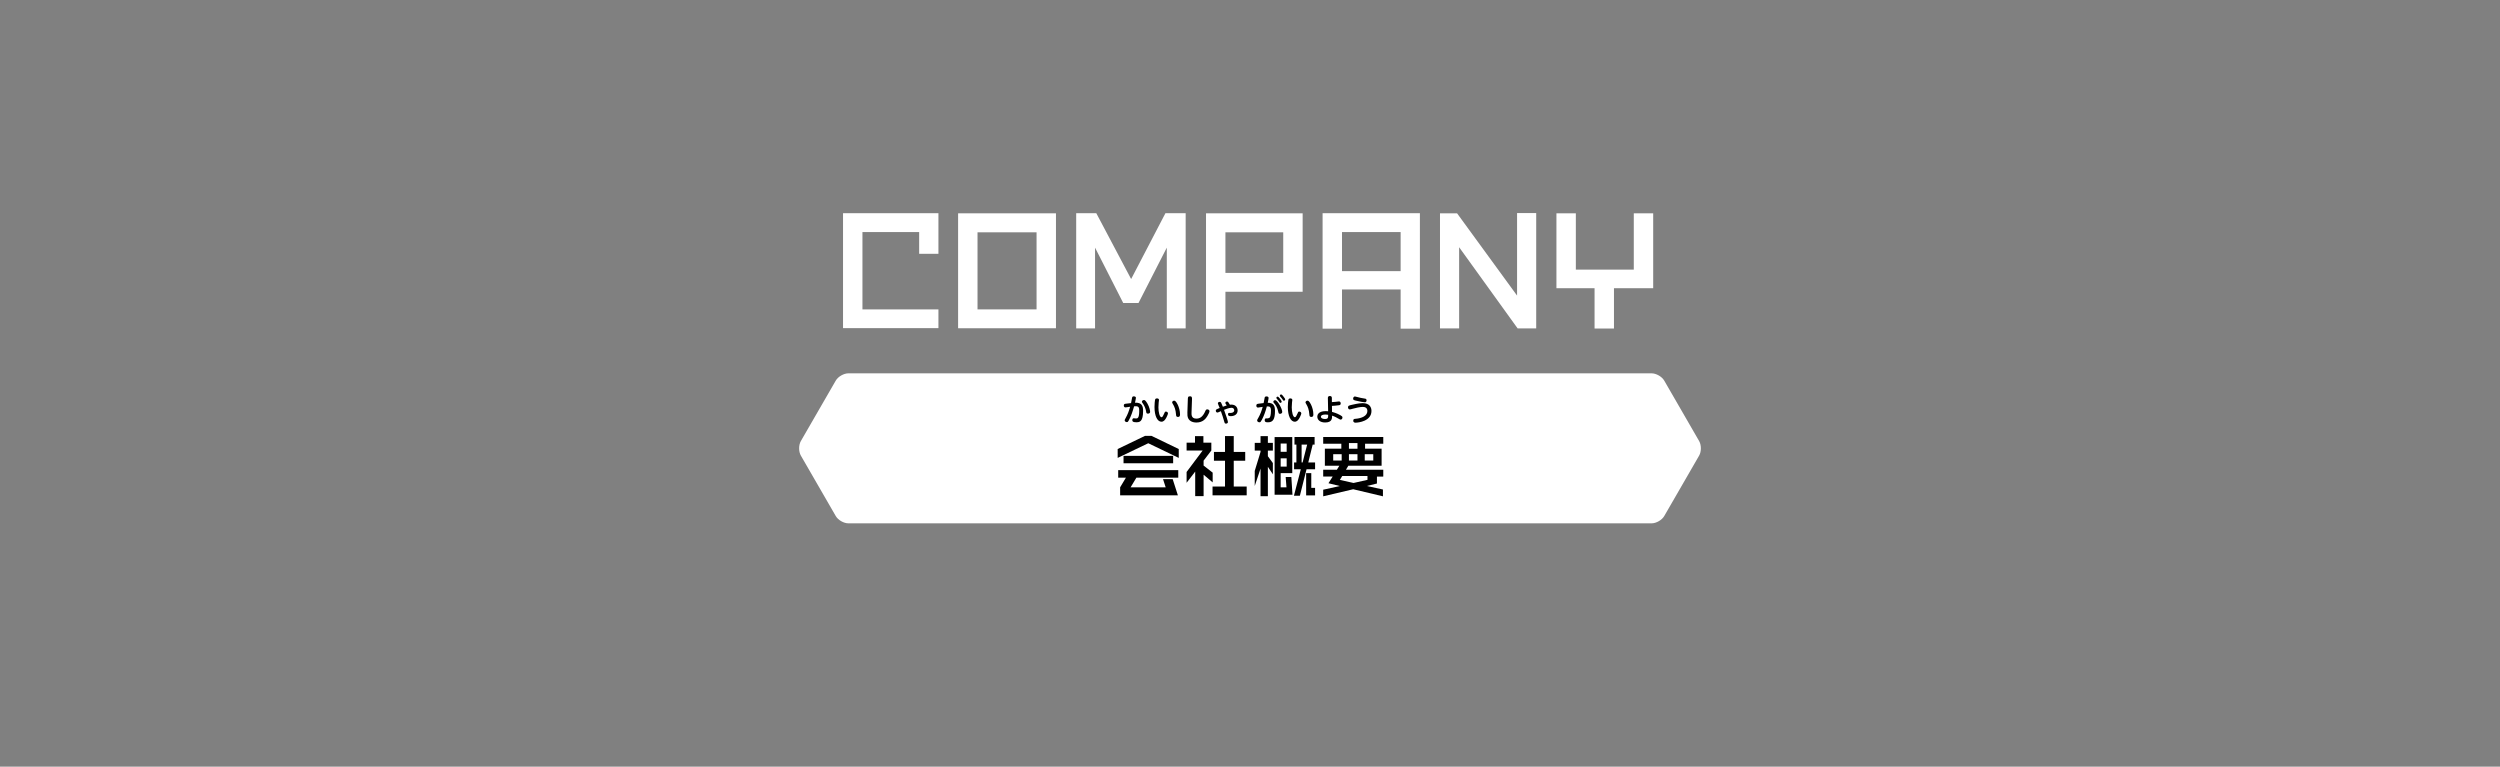 <?xml version="1.0" encoding="utf-8"?>
<!-- Generator: Adobe Illustrator 24.2.1, SVG Export Plug-In . SVG Version: 6.00 Build 0)  -->
<svg version="1.1" xmlns="http://www.w3.org/2000/svg" xmlns:xlink="http://www.w3.org/1999/xlink" x="0px" y="0px"
	 viewBox="0 0 750 230" enable-background="new 0 0 750 230" xml:space="preserve">
<rect x="0" y="0" width="750" height="230" fill="#808080" stroke="none"/>
<g id="レイヤー_6">
</g>
<g id="title">
	<g>
		<g>
			<g>
				<path fill="#FFFFFF" d="M252.911,98.436V63.954h28.618v12.177h-5.781v-6.519h-17.015v23.206h22.796v5.617H252.911z"/>
				<path fill="#FFFFFF" d="M287.433,98.477V63.995h29.356v34.481H287.433z M310.967,69.694h-17.712v23.124h17.712V69.694z"/>
				<path fill="#FFFFFF" d="M350.04,98.518V74.286l-8.487,16.605h-4.592l-8.446-16.605v24.231h-5.658V63.954h6.027l10.455,19.762
					l10.291-19.762h6.067v34.563H350.04z"/>
				<path fill="#FFFFFF" d="M367.628,87.529v11.111h-5.822V63.995h28.987v23.534H367.628z M384.972,69.694h-17.344v12.177h17.344
					V69.694z"/>
				<path fill="#FFFFFF" d="M420.19,98.6V86.833h-17.59V98.6h-5.822V63.954h29.192V98.6H420.19z M420.19,69.612h-17.59v11.726h17.59
					V69.612z"/>
				<path fill="#FFFFFF" d="M455.286,98.518l-17.549-24.354v24.354h-5.739V63.995h5.125l17.999,24.683V63.913h5.74v34.604H455.286z"
					/>
				<path fill="#FFFFFF" d="M484.19,86.463v12.095h-5.822V86.463H466.93V63.995h5.821v16.892h17.385V63.995h5.821v22.468H484.19z"/>
			</g>
		</g>
		<g>
			<path fill="#FFFFFF" d="M509.738,136.686c0.694-1.202,0.694-3.169,0-4.371l-10.467-18.129c-0.694-1.202-2.398-2.186-3.786-2.186
				H254.514c-1.388,0-3.092,0.984-3.786,2.186l-10.467,18.129c-0.694,1.202-0.694,3.169,0,4.371l10.467,18.129
				c0.694,1.202,2.398,2.186,3.786,2.186h240.972c1.388,0,3.092-0.984,3.786-2.186L509.738,136.686z"/>
		</g>
		<g>
			<g>
				<path d="M344.482,132.97l-9.182,4.4v-2.66l8.182-3.941h1.98l8.162,3.941v2.66L344.482,132.97z M340.921,143.292l-1.74,2.9
					h10.522l-0.8-2.461h2.9l1.561,4.861h-17.324v-2.4l1.74-2.9h-2.321v-2.261h18.024v2.261H340.921z M337.061,138.971v-2.221h14.883
					v2.221H337.061z"/>
				<path d="M361.081,142.412v6.422h-2.521v-7.362l-2.581,3.361v-3.241l4.821-6.441h-4.821v-2.36h2.521v-1.96h2.521v1.96h2.38v2.36
					l-2.321,3.041v1.48l2.721,2.12v2.921L361.081,142.412z M363.762,148.593v-2.641h3.741v-7.722h-3.32v-2.641h3.32v-4.761h2.621
					v4.761h3.441v2.641h-3.441v7.722h3.881v2.641H363.762z"/>
				<path d="M380.361,140.032v8.821h-2.2v-8.281l-1.74,5.221v-4.521l1.74-5.701v-0.4h-1.74v-2.32h1.74v-2.001h2.2v2.001h1.5v2.32
					h-1.5v1.7l1.5,2.04v3.381L380.361,140.032z M382.381,148.414V131.11h5.301v10.822h-3.481v4.261h1.741l-0.24-3.101h1.7
					l0.34,5.321H382.381z M386.002,133.07h-1.801v2.461h1.801V133.07z M386.002,137.491h-1.801v2.48h1.801V137.491z
					 M391.963,140.772l-2,7.941h-1.78l2.061-7.941h-2.021v-2.041h0.7v-5.341h-0.58v-2.28h6.041v2.28h-0.58l-1.32,5.341h2.041v2.041
					H391.963z M390.483,133.39v5.341h0.3l1.36-5.341H390.483z M391.843,148.613v-6.681h1.541v4.421h1.14v2.26H391.843z"/>
				<path d="M413.083,142.972v2.08l-3.021,0.74l4.821,1.061v2.04l-8.922-2.12l-9.002,2.12v-1.98l5.001-1.1l-3.421-0.841l1.26-2
					h-2.841v-2.041h4.101l0.74-1.2h-4.341v-5.121h4.941v-1.479h-5.441v-2.021h18.023v2.021h-5.461v1.479h4.961v5.121h-9.981
					l-0.721,1.2h11.202v2.041H413.083z M402.501,136.25h-2.541v1.9h2.541V136.25z M410.243,142.792h-7.562l-0.72,1.181l4.1,0.92
					l4.182-0.939V142.792z M407.242,132.91h-2.561v1.7h2.561V132.91z M407.242,136.25h-2.561v1.9h2.561V136.25z M411.983,136.25
					h-2.561v1.9h2.561V136.25z"/>
			</g>
		</g>
		<g>
			<g>
				<path d="M339.318,120.932c0.063-0.252,0.279-1.521,0.306-1.629c0.072-0.324,0.27-0.396,0.522-0.396
					c0.261,0,0.63,0.099,0.63,0.432c0,0.243-0.207,1.144-0.279,1.468c2.017-0.072,2.431,0.937,2.431,2.467
					c0,3.277-1.062,3.403-2.007,3.403c-0.981,0-1.233-0.198-1.233-0.64c0-0.054,0.009-0.558,0.441-0.558
					c0.108,0,0.576,0.062,0.667,0.062c0.414,0,0.972,0,0.972-2.232c0-0.847-0.036-1.44-1.026-1.44c-0.126,0-0.189,0.009-0.513,0.027
					c-0.468,1.603-0.864,2.926-1.621,4.267c-0.171,0.315-0.261,0.469-0.558,0.469c-0.27,0-0.648-0.198-0.648-0.55
					c0-0.135,0.09-0.288,0.288-0.647c0.657-1.207,0.945-1.999,1.359-3.412c-0.45,0.062-0.738,0.107-0.972,0.144
					c-0.288,0.045-0.342,0.054-0.441,0.054c-0.297,0-0.495-0.225-0.495-0.549c0-0.486,0.297-0.522,0.612-0.558L339.318,120.932z
					 M344.197,121.013c0.666,1.135,0.837,2.232,0.837,2.53c0,0.549-0.594,0.549-0.657,0.549c-0.45,0-0.477-0.207-0.558-0.747
					c-0.117-0.747-0.495-1.639-0.945-2.269c-0.261-0.369-0.297-0.405-0.297-0.522c0-0.252,0.207-0.549,0.594-0.549
					C343.351,120.005,343.594,120.005,344.197,121.013z"/>
				<path d="M347.697,119.969c0,0.126-0.081,0.711-0.099,0.846c-0.036,0.396-0.072,0.9-0.072,1.387c0,1.458,0.352,2.971,0.955,2.971
					c0.252,0,0.522-0.54,0.693-0.954c0.261-0.612,0.306-0.747,0.594-0.747c0.261,0,0.622,0.18,0.622,0.54
					c0,0.216-0.271,0.837-0.45,1.197c-0.423,0.811-0.855,1.306-1.521,1.306c-1.188,0-2.071-1.692-2.071-4.411
					c0-0.955,0.108-1.828,0.144-2.026c0.045-0.261,0.099-0.558,0.585-0.558C347.292,119.519,347.697,119.591,347.697,119.969z
					 M353.296,121.354c0.414,0.847,0.711,1.945,0.711,2.962c0,0.262,0,0.766-0.63,0.766c-0.513,0-0.54-0.342-0.567-0.729
					c-0.108-1.422-0.459-2.341-0.9-3.069c-0.243-0.405-0.261-0.433-0.261-0.567c0-0.252,0.261-0.514,0.576-0.514
					C352.405,120.202,352.72,120.202,353.296,121.354z"/>
				<path d="M356.346,119.86c0.018-0.639,0.036-0.972,0.639-0.972c0.639,0,0.63,0.404,0.612,1.017l-0.135,3.772
					c-0.027,0.72-0.072,1.908,1.449,1.908c1.008,0,1.918-0.477,2.701-2.296c0.117-0.278,0.243-0.485,0.567-0.485
					c0.297,0,0.667,0.198,0.667,0.549c0,0.315-0.369,1.044-0.622,1.449c-0.441,0.712-1.296,1.954-3.295,1.954
					c-1.44,0-2.313-0.64-2.602-1.611c-0.063-0.198-0.135-0.531-0.108-1.423L356.346,119.86z"/>
				<path d="M367.749,121.22c-0.099-0.135-0.144-0.216-0.144-0.324c0-0.27,0.27-0.432,0.504-0.432s0.351,0.153,0.414,0.243
					c0.153,0.198,0.378,0.576,0.45,0.702c0.117-0.009,0.261-0.027,0.459-0.027c1.225,0,1.854,0.837,1.854,1.747
					c0,1.71-1.845,1.719-2.07,1.719c-0.441,0-0.819-0.081-0.819-0.576c0-0.207,0.117-0.405,0.378-0.405
					c0.063,0,0.333,0.019,0.387,0.019c0.54,0,1.107-0.226,1.107-0.792c0-0.1-0.045-0.757-0.837-0.757
					c-0.729,0-1.899,0.486-2.224,0.612c0.522,1.44,1.17,3.34,1.17,3.673c0,0.315-0.315,0.469-0.594,0.469
					c-0.351,0-0.414-0.262-0.459-0.423c-0.306-1.117-0.666-2.225-1.062-3.313c-0.117,0.054-0.747,0.333-0.774,0.342
					c-0.117,0.055-0.198,0.072-0.27,0.072c-0.297,0-0.478-0.297-0.478-0.567c0-0.324,0.108-0.378,1.162-0.801
					c-0.09-0.226-0.549-1.225-0.549-1.387c0-0.297,0.306-0.45,0.558-0.45c0.207,0,0.342,0.09,0.432,0.271
					c0.108,0.207,0.351,0.792,0.513,1.197c0.657-0.234,0.9-0.324,1.17-0.405C367.983,121.562,367.785,121.283,367.749,121.22z"/>
			</g>
		</g>
		<g>
			<g>
				<path d="M379.084,120.923c0.054-0.271,0.306-1.63,0.333-1.692c0.045-0.126,0.153-0.307,0.54-0.307
					c0.306,0,0.621,0.136,0.621,0.45c0,0.243-0.18,1.135-0.261,1.45c1.764,0.035,2.178,0.918,2.178,2.484
					c0,2.476-0.621,3.385-2.115,3.385c-0.576,0-0.973-0.072-0.973-0.612c0-0.243,0.099-0.576,0.396-0.576
					c0.063,0,0.324,0.027,0.369,0.027c0.216,0,0.693-0.135,0.819-0.36c0.288-0.54,0.297-1.755,0.297-2.008
					c0-1.134-0.396-1.278-1.233-1.242c-0.441,1.63-0.874,2.845-1.485,3.997c-0.297,0.567-0.441,0.774-0.738,0.774
					c-0.279,0-0.693-0.188-0.693-0.576c0-0.162,0.036-0.216,0.36-0.774c0.594-1.026,0.999-2.143,1.314-3.285
					c-0.225,0.035-1.215,0.216-1.413,0.216c-0.414,0-0.504-0.378-0.504-0.604c0-0.477,0.342-0.522,0.72-0.567L379.084,120.923z
					 M384.674,123.588c0,0.423-0.441,0.558-0.666,0.558c-0.396,0-0.432-0.207-0.531-0.639c-0.27-1.252-0.801-2.017-1.098-2.368
					C382,120.68,382,120.68,382,120.536c0-0.226,0.225-0.478,0.531-0.478C383.243,120.059,384.674,122.615,384.674,123.588z
					 M384.512,120.481c0,0.198-0.18,0.369-0.378,0.369c-0.18,0-0.261-0.117-0.396-0.342c-0.054-0.081-0.243-0.387-0.711-0.9
					c-0.117-0.126-0.117-0.189-0.117-0.243c0-0.279,0.279-0.405,0.441-0.369C383.63,119.05,384.512,120.221,384.512,120.481z
					 M385.07,119.005c0.162,0.207,0.486,0.621,0.486,0.819s-0.171,0.378-0.387,0.378c-0.171,0-0.216-0.071-0.387-0.342
					c-0.072-0.117-0.27-0.423-0.711-0.9c-0.117-0.135-0.117-0.198-0.117-0.252c0-0.261,0.261-0.405,0.441-0.369
					C384.584,118.375,384.846,118.708,385.07,119.005z"/>
				<path d="M387.697,119.969c0,0.126-0.081,0.711-0.099,0.846c-0.036,0.396-0.072,0.9-0.072,1.387c0,1.458,0.352,2.971,0.955,2.971
					c0.252,0,0.522-0.54,0.693-0.954c0.261-0.612,0.306-0.747,0.594-0.747c0.261,0,0.622,0.18,0.622,0.54
					c0,0.216-0.271,0.837-0.45,1.197c-0.423,0.811-0.855,1.306-1.521,1.306c-1.188,0-2.071-1.692-2.071-4.411
					c0-0.955,0.108-1.828,0.144-2.026c0.045-0.261,0.099-0.558,0.585-0.558C387.292,119.519,387.697,119.591,387.697,119.969z
					 M393.296,121.354c0.414,0.847,0.711,1.945,0.711,2.962c0,0.262,0,0.766-0.63,0.766c-0.513,0-0.54-0.342-0.567-0.729
					c-0.108-1.422-0.459-2.341-0.9-3.069c-0.243-0.405-0.261-0.433-0.261-0.567c0-0.252,0.261-0.514,0.576-0.514
					C392.405,120.202,392.72,120.202,393.296,121.354z"/>
				<path d="M399.604,123.569c0.432,0.108,1.359,0.36,2.485,0.981c0.423,0.234,0.648,0.388,0.648,0.711
					c0,0.298-0.216,0.622-0.54,0.622c-0.153,0-0.252-0.063-0.378-0.136c-0.864-0.495-1.359-0.783-2.197-1.053
					c0.018,0.729,0.063,2.052-2.08,2.052c-1.503,0-2.35-0.783-2.35-1.746c0-0.396,0.171-1.665,2.539-1.665
					c0.351,0,0.558,0.018,0.711,0.045l-0.081-3.952c0-0.162-0.009-0.621,0.585-0.621c0.441,0,0.612,0.197,0.612,0.594l0.009,1.233
					c0.243-0.009,0.567-0.018,1.081-0.081c0.162-0.018,0.9-0.126,1.053-0.126c0.396,0,0.513,0.36,0.513,0.612
					c0,0.459-0.315,0.504-0.594,0.54c-0.909,0.126-1.611,0.171-2.035,0.189L399.604,123.569z M397.597,124.362
					c-0.711,0-1.323,0.18-1.323,0.647c0,0.55,0.774,0.693,1.197,0.693c0.981,0,0.981-0.414,0.981-1.261
					C398.281,124.416,397.975,124.362,397.597,124.362z"/>
				<path d="M405.724,121.409c1.791-0.414,2.584-0.469,3.069-0.469c2.062,0,2.647,1.243,2.647,2.341c0,3.062-3.907,3.521-4.78,3.521
					c-0.136,0-0.685,0-0.685-0.612c0-0.504,0.351-0.531,0.648-0.549c1.917-0.145,3.592-0.883,3.592-2.341
					c0-1.197-1.035-1.225-1.449-1.225c-0.747,0-2.017,0.288-2.953,0.549c-0.225,0.063-0.729,0.207-0.864,0.207
					c-0.433,0-0.549-0.423-0.549-0.647C404.4,121.715,404.661,121.652,405.724,121.409z M406.488,118.942
					c0.108,0,0.288,0.054,0.648,0.153c0.63,0.18,1.513,0.369,2.269,0.477c0.252,0.036,0.567,0.081,0.567,0.522
					c0,0.054,0,0.594-0.531,0.594c-0.234,0-1.468-0.18-2.719-0.504c-0.567-0.144-0.783-0.207-0.783-0.585
					C405.939,119.239,406.165,118.942,406.488,118.942z"/>
			</g>
		</g>
	</g>
</g>
<g id="back">
</g>
<g id="contents">
</g>
<g id="footer">
</g>
<g id="header">
</g>
</svg>
